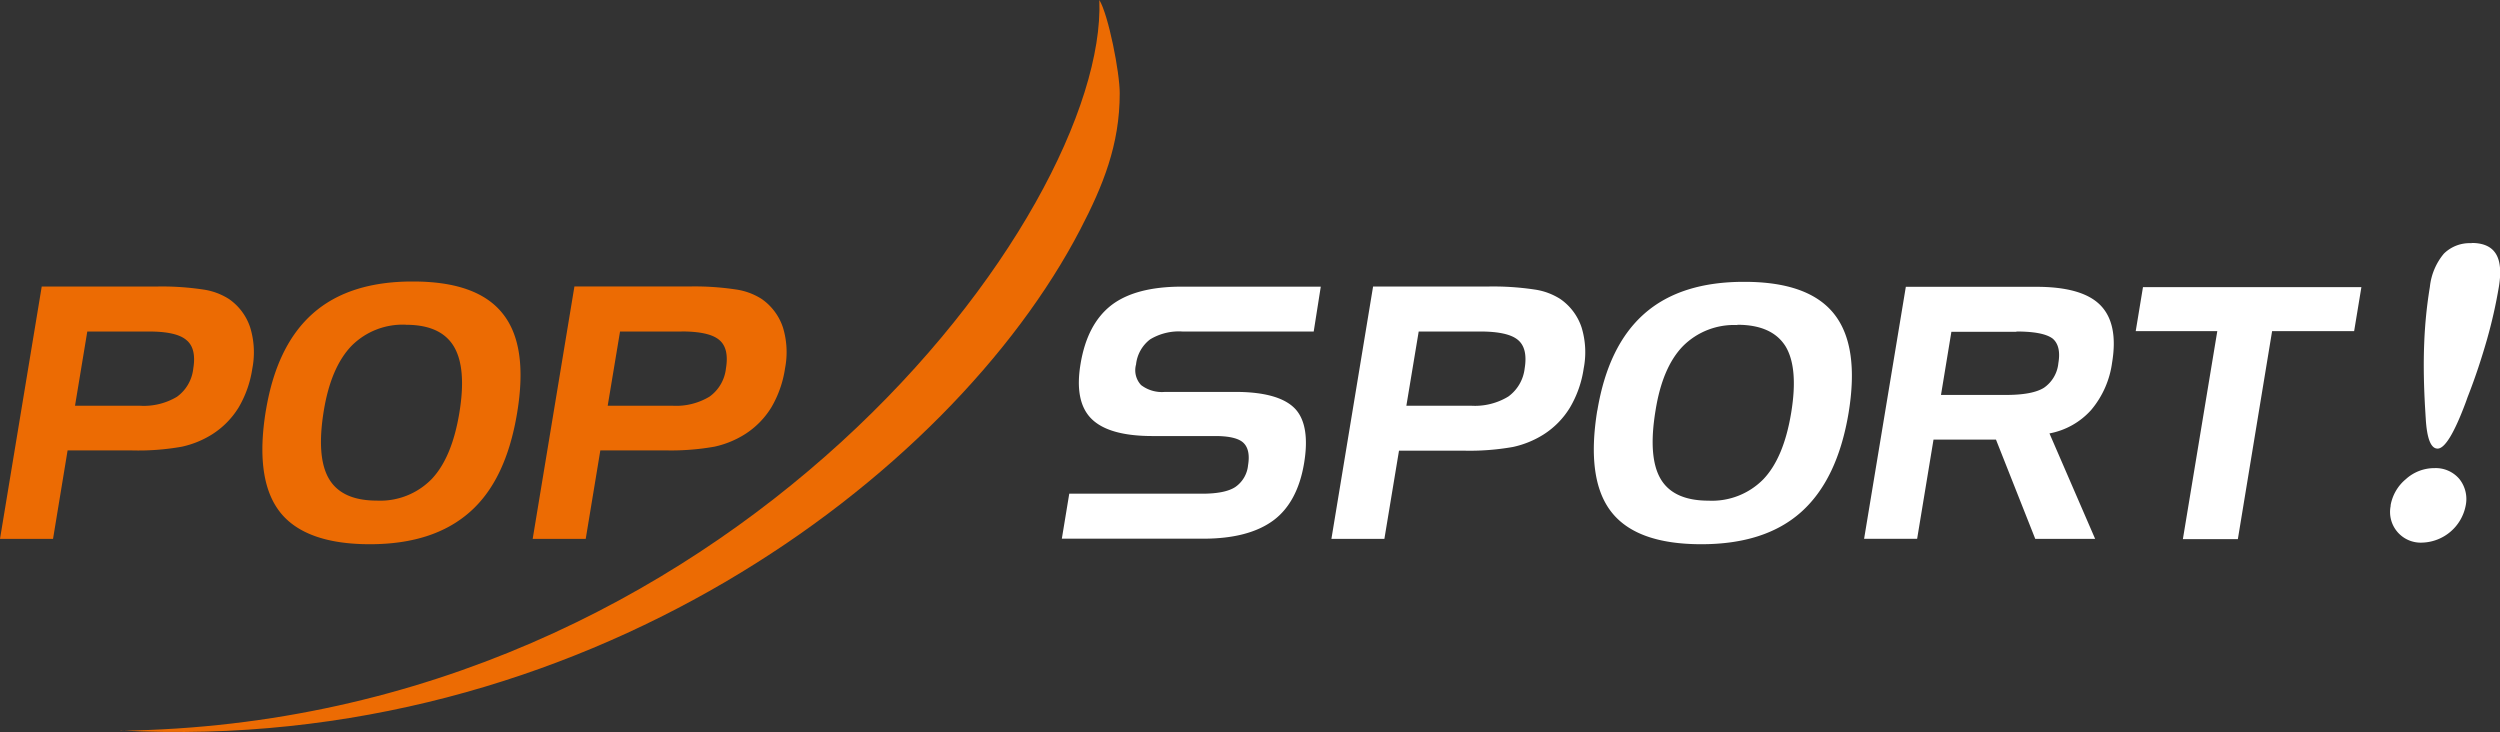 <svg xmlns="http://www.w3.org/2000/svg" viewBox="0 0 437.92 128.22"><rect x="0" y="0" width="437.92" height="128.22" fill="#333333" stroke="none"/><g id="Layer_2" data-name="Layer 2"><g id="Layer_1-2" data-name="Layer 1"><path d="M119.37,58.07H108.61l-2.16,13h11.33a11.3,11.3,0,0,0,6.53-1.61,7,7,0,0,0,2.85-4.91q.59-3.54-1.17-5c-1.17-1-3.37-1.49-6.62-1.49m-18.75-7.88H120.8a48.43,48.43,0,0,1,8.06.52,11.32,11.32,0,0,1,4.56,1.67,9.84,9.84,0,0,1,3.73,5,14.86,14.86,0,0,1,.36,7.17,18.91,18.91,0,0,1-2.39,6.81,14.56,14.56,0,0,1-4.63,4.71,16.6,16.6,0,0,1-5.33,2.18,43.54,43.54,0,0,1-8.72.65H105.16L102.6,94.39H93.31Zm-29.51,6.7a12.63,12.63,0,0,0-9.55,3.72c-2.39,2.5-4,6.26-4.83,11.28q-1.35,8.19.9,12T66,87.69a12.58,12.58,0,0,0,9.62-3.78q3.56-3.76,4.85-11.63t-1-11.64Q77.18,56.89,71.11,56.89Zm-24.53,15q1.89-11.4,8.26-17t17.52-5.57q11.25,0,15.7,5.63c3,3.74,3.82,9.53,2.53,17.35s-4,13.61-8.27,17.38-10.07,5.66-17.56,5.66S51.93,93.43,49,89.64,45.25,79.92,46.58,71.84ZM26.06,58.07H15.29l-2.15,13H24.47A11.3,11.3,0,0,0,31,69.5a7,7,0,0,0,2.85-4.91q.59-3.54-1.17-5C31.51,58.56,29.31,58.07,26.06,58.07ZM7.31,50.19H27.49a48.43,48.43,0,0,1,8.06.52,11.32,11.32,0,0,1,4.56,1.67,9.76,9.76,0,0,1,3.72,5,14.85,14.85,0,0,1,.37,7.17,18.91,18.91,0,0,1-2.39,6.81,14.66,14.66,0,0,1-4.63,4.71,16.56,16.56,0,0,1-5.34,2.18,43.5,43.5,0,0,1-8.71.65H11.84L9.29,94.39H0Z" style="fill:#ec6b03;fill-rule:evenodd"/><path d="M418.75,88.56a7.69,7.69,0,0,1,2.68-4.63,7.42,7.42,0,0,1,5-1.93,5.42,5.42,0,0,1,4.36,1.89,5.62,5.62,0,0,1,1.12,4.67,8,8,0,0,1-7.63,6.49,5.37,5.37,0,0,1-5.5-6.49m14.17-46q3.06,0,4.24,1.89t.53,5.8a85.54,85.54,0,0,1-2.08,9.22c-.92,3.21-2,6.54-3.36,10-.1.26-.22.63-.4,1.11q-3,8-4.89,8c-1.19,0-1.88-1.78-2.08-5.32-.05-.75-.08-1.35-.11-1.78-.23-4-.3-7.72-.16-11.25a78.81,78.81,0,0,1,1-10,10.8,10.8,0,0,1,2.45-5.8A6.42,6.42,0,0,1,432.92,42.6ZM388.4,58H374.11l1.27-7.7h38.26L412.37,58H398l-6,36.44h-9.63Zm-54.56-7.76h22.87c5.34,0,9.08,1.06,11.2,3.21s2.82,5.51,2.06,10.08a16.19,16.19,0,0,1-3.67,8.29A13,13,0,0,1,359,75.92l8,18.47H356.51L349.63,77H338.69l-2.87,17.38h-9.29Zm19.37,7.88H341.82L340,69.18h11.4q4.64,0,6.64-1.26a5.92,5.92,0,0,0,2.52-4.32q.51-3-1-4.29C358.45,58.48,356.37,58.07,353.21,58.07Zm-48.88-1.18a12.64,12.64,0,0,0-9.56,3.72Q291.2,64.36,290,71.89q-1.35,8.19.89,12t8.39,3.81a12.6,12.6,0,0,0,9.63-3.78q3.56-3.76,4.85-11.63t-1-11.64Q310.39,56.89,304.33,56.89Zm-24.53,15q1.88-11.4,8.25-17t17.53-5.57q11.24,0,15.7,5.63t2.53,17.35Q321.86,84,315.53,89.67T298,95.33q-11.36,0-15.77-5.69T279.8,71.84ZM259.28,58.07H248.51l-2.16,13h11.33a11.25,11.25,0,0,0,6.53-1.61,7.07,7.07,0,0,0,2.86-4.91q.58-3.54-1.17-5C264.73,58.56,262.52,58.07,259.28,58.07Zm-18.76-7.88H260.7a48.65,48.65,0,0,1,8.07.52,11.33,11.33,0,0,1,4.55,1.67,9.78,9.78,0,0,1,3.73,5,14.86,14.86,0,0,1,.36,7.17A18.73,18.73,0,0,1,275,71.4a14.53,14.53,0,0,1-4.62,4.71,16.65,16.65,0,0,1-5.34,2.18,43.54,43.54,0,0,1-8.72.65H245.06L242.5,94.39h-9.28Zm-10.4,7.88h-23a9.73,9.73,0,0,0-5.66,1.38A6.36,6.36,0,0,0,199,63.84a3.8,3.8,0,0,0,.88,3.61,6,6,0,0,0,4.18,1.2H216.4c5.09,0,8.55,1,10.39,2.88s2.39,5.14,1.64,9.63-2.54,7.9-5.38,10-6.92,3.2-12.26,3.2H186l1.3-7.88h23.28q4,0,5.79-1.16a5.24,5.24,0,0,0,2.25-3.83c.31-1.85,0-3.16-.83-3.94s-2.5-1.17-4.91-1.17h-11q-7.63,0-10.67-3t-1.93-9.64q1.16-7,5.41-10.29c2.84-2.17,6.95-3.24,12.34-3.24h24.33Z" style="fill:#fff;fill-rule:evenodd"/><path d="M21.1,128C127.73,126.57,194,37.24,192.57,0c1.59,2.6,3.59,12.74,3.57,16.36,0,9-2.92,16.17-6.94,23.89-22.57,43.37-87.33,92-168.1,87.71" style="fill:#ec6b03;fill-rule:evenodd"/></g></g></svg>